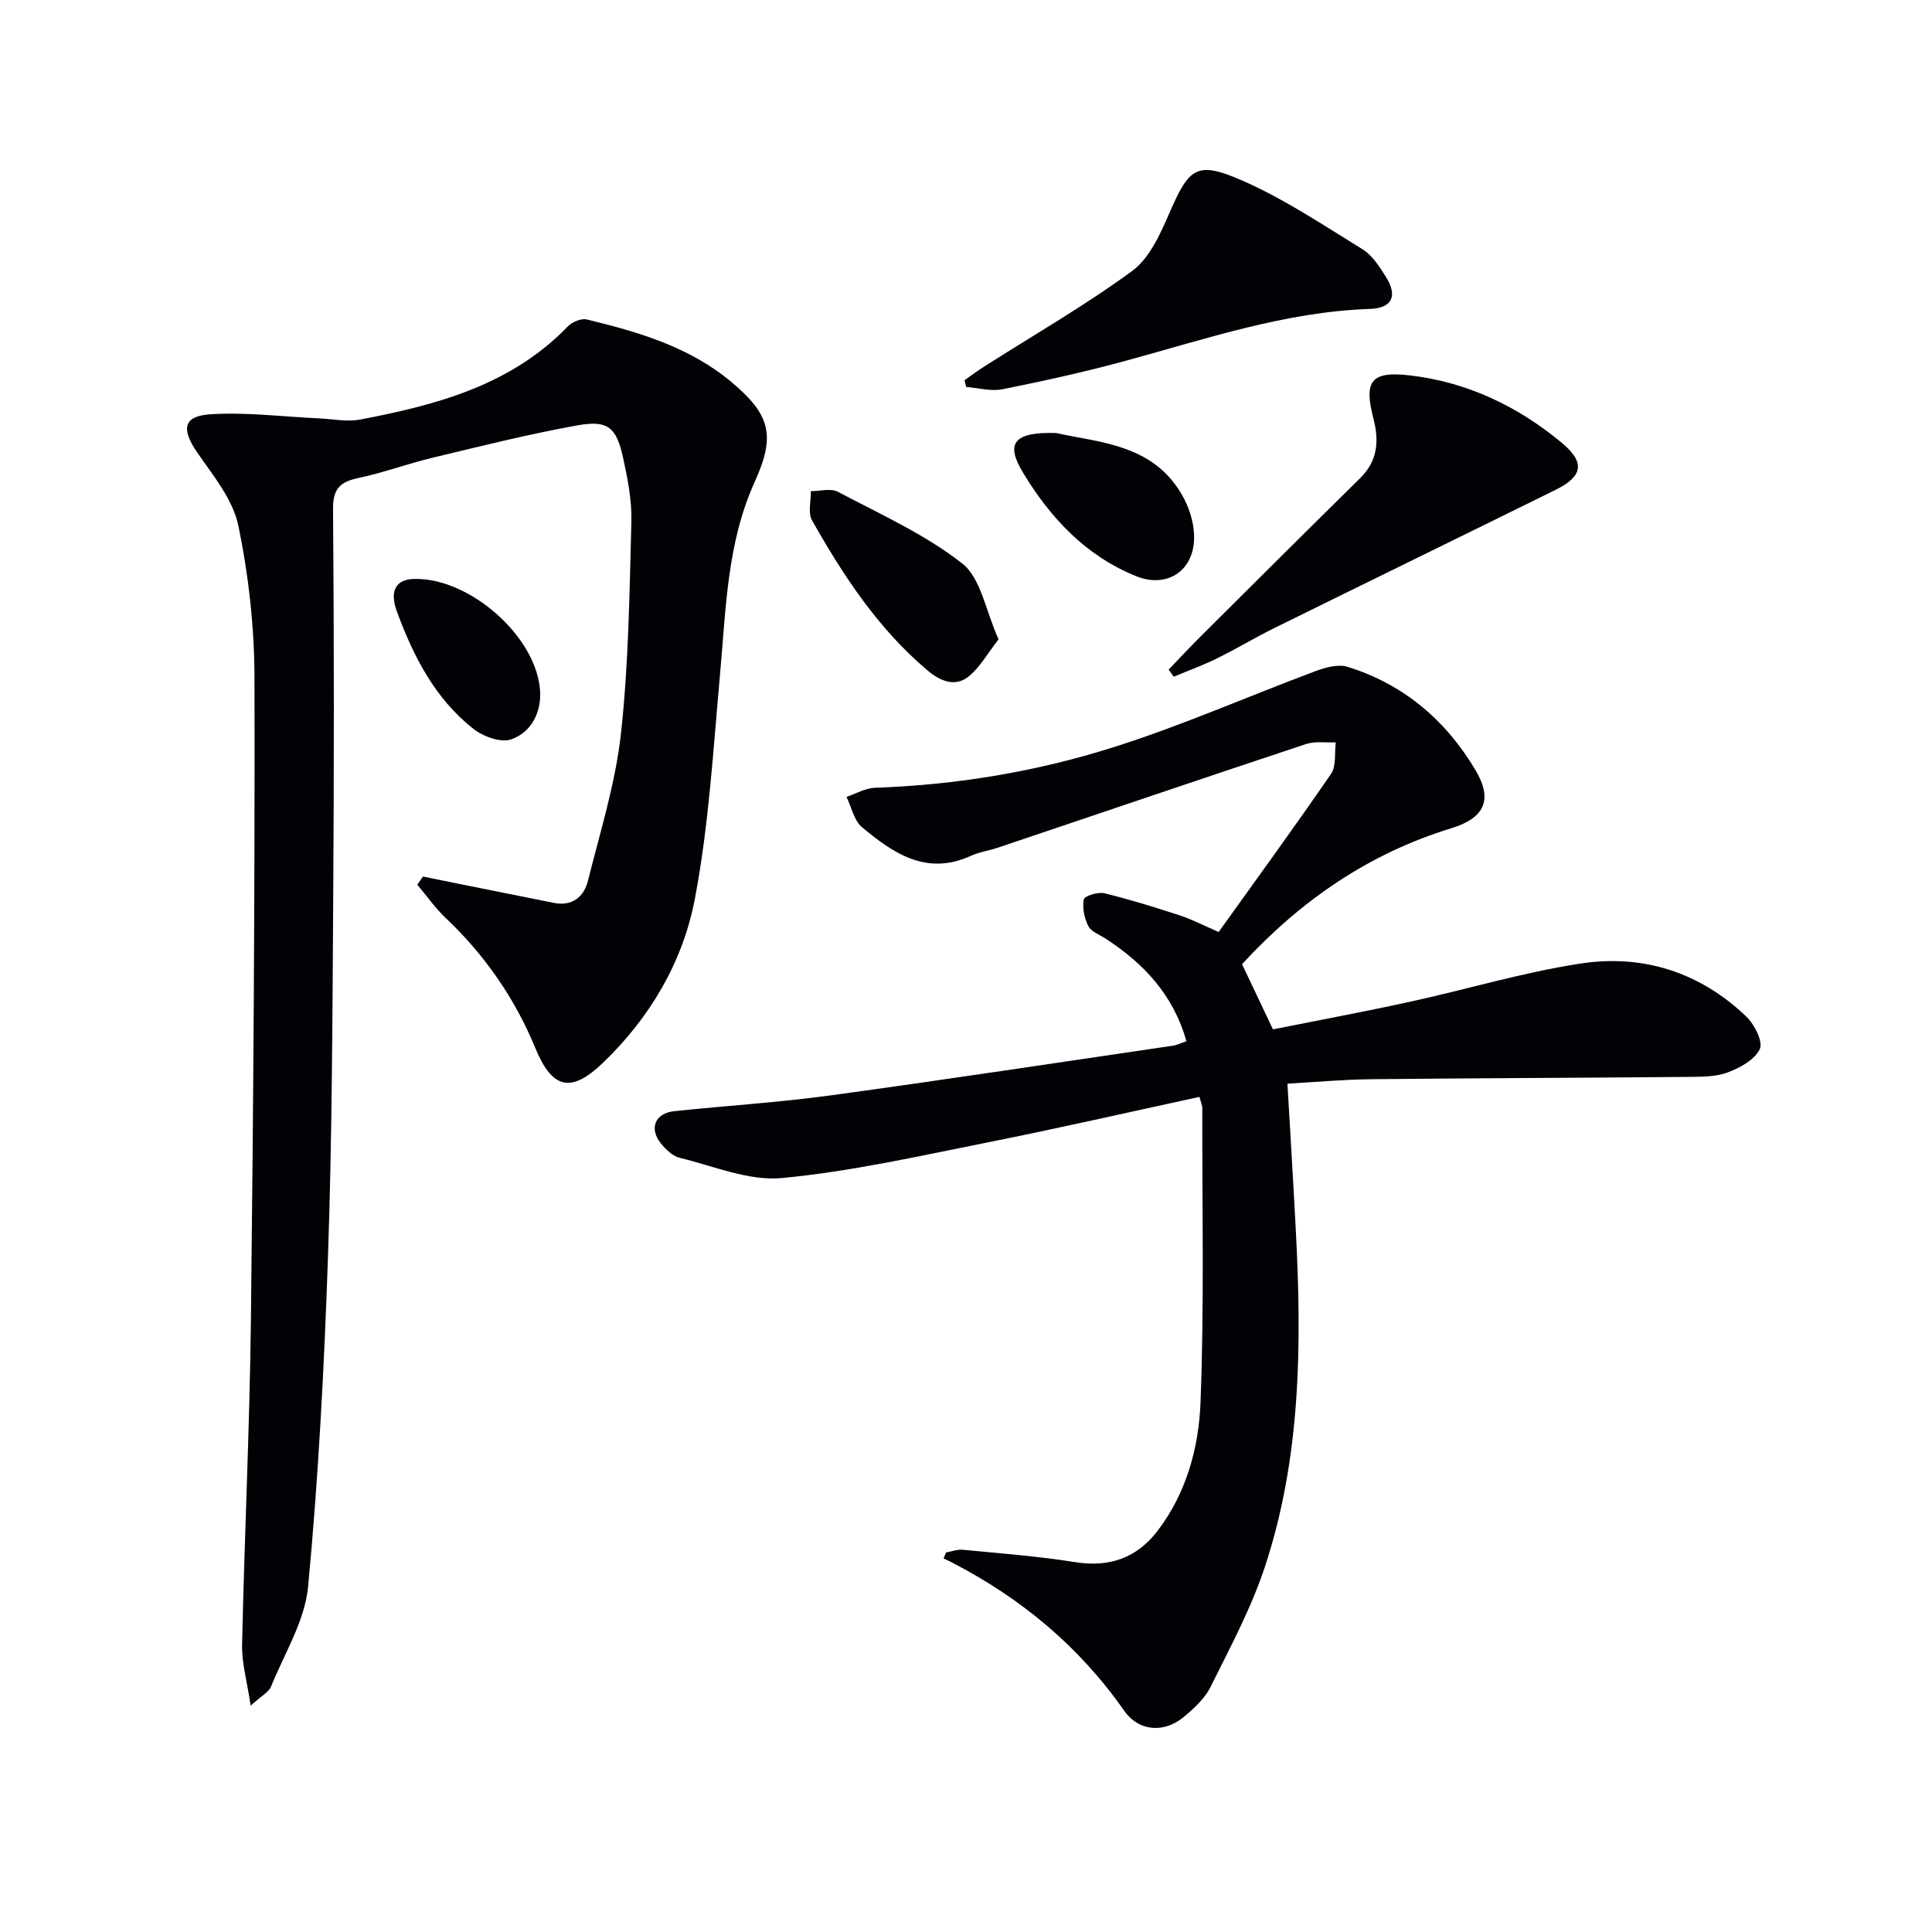 <svg enable-background="new 0 0 400 400" viewBox="0 0 400 400" xmlns="http://www.w3.org/2000/svg"><path d="m245.64 215.58c-2.71-9.61-8.85-16.12-16.75-21.26-1.24-.81-2.97-1.41-3.56-2.57-.83-1.64-1.28-3.8-.94-5.55.14-.71 2.94-1.58 4.26-1.26 5.3 1.29 10.51 2.92 15.7 4.61 2.35.76 4.57 1.94 7.96 3.41 7.77-10.86 15.69-21.7 23.28-32.76 1.11-1.62.68-4.31.97-6.5-2.05.09-4.26-.28-6.14.34-21.28 7.06-42.51 14.28-63.75 21.44-1.88.63-3.9.91-5.69 1.72-9.16 4.18-16.04-.53-22.52-5.95-1.66-1.39-2.17-4.14-3.2-6.26 1.96-.66 3.9-1.82 5.87-1.89 16.86-.58 33.43-3.33 49.42-8.4 14.19-4.49 27.87-10.54 41.84-15.76 2.05-.77 4.66-1.48 6.6-.88 11.62 3.59 20.38 11.09 26.51 21.41 3.62 6.1 1.88 9.89-5.03 12.01-17 5.22-31.07 14.85-43.32 28.14 1.99 4.2 4.02 8.48 6.4 13.5 9.29-1.86 18.85-3.64 28.34-5.71 11.83-2.58 23.5-6.12 35.43-7.93 12.87-1.95 24.68 1.83 34.24 11 1.68 1.62 3.5 5.2 2.79 6.71-1.04 2.22-4.12 3.91-6.69 4.86-2.55.94-5.55.88-8.36.91-21.82.2-43.64.25-65.46.48-5.78.06-11.56.6-17.29.92.59 10.34 1.22 20.41 1.74 30.48 1.23 23.5 1.07 46.94-6.41 69.55-2.84 8.59-7.2 16.72-11.25 24.87-1.21 2.43-3.46 4.49-5.61 6.27-3.91 3.24-9.18 3.07-12.29-1.37-9.3-13.29-21.28-23.23-35.55-30.62-.6-.31-1.21-.59-1.82-.88.17-.41.34-.83.51-1.24 1.16-.2 2.35-.67 3.48-.56 7.75.76 15.53 1.33 23.21 2.56 7.17 1.15 12.84-.87 17.15-6.54 5.96-7.83 8.5-17.23 8.85-26.62.77-20.24.33-40.54.36-60.81 0-.62-.29-1.24-.58-2.35-14.71 3.18-29.22 6.51-43.8 9.41-14.16 2.82-28.33 6.04-42.65 7.39-6.88.65-14.15-2.49-21.18-4.19-1.47-.35-2.88-1.74-3.89-2.99-2.49-3.09-1.19-6.24 2.76-6.66 10.74-1.14 21.53-1.79 32.22-3.25 23.68-3.23 47.31-6.83 70.96-10.3.82-.09 1.58-.49 2.88-.93z" fill="#010106"/><path d="m87.58 181.48c3.03.61 6.05 1.23 9.08 1.84 6 1.21 11.99 2.41 17.99 3.61 3.86.77 6.26-1.26 7.09-4.62 2.53-10.11 5.7-20.2 6.83-30.49 1.59-14.5 1.76-29.17 2.15-43.78.12-4.42-.77-8.94-1.72-13.29-1.37-6.25-3.14-7.81-9.34-6.7-10.09 1.8-20.06 4.31-30.04 6.7-5.16 1.23-10.17 3.1-15.36 4.2-3.82.81-5.35 2.17-5.31 6.5.23 27.32.21 54.64.03 81.97-.16 24.3-.24 48.62-1.08 72.9-.78 22.75-1.97 45.52-4.11 68.17-.67 7.1-4.92 13.89-7.7 20.75-.43 1.06-1.81 1.74-4.19 3.9-.76-5.11-1.86-8.84-1.78-12.54.48-22.45 1.57-44.89 1.83-67.34.51-44.29.83-88.58.74-132.88-.02-10.55-1.21-21.24-3.35-31.57-1.11-5.37-5.16-10.29-8.44-15.03-3.42-4.94-3.04-7.67 2.79-8.02 7.37-.45 14.82.51 22.23.85 2.91.13 5.93.78 8.72.24 15.8-3.02 31.17-7.09 42.92-19.27.89-.92 2.78-1.72 3.93-1.44 10.69 2.59 21.21 5.66 29.9 12.92 8.1 6.77 9.23 11.07 4.87 20.69-5.77 12.73-5.96 26.39-7.19 39.93-1.41 15.54-2.31 31.21-5.22 46.49-2.48 12.99-9.29 24.54-19 33.86-6.69 6.43-10.55 5.38-14.02-3.05-4.24-10.3-10.46-19.25-18.56-26.93-2.18-2.06-3.93-4.58-5.87-6.88.38-.56.78-1.13 1.18-1.69z" fill="#010106"/><path d="m241.95 138.64c2.25-2.34 4.47-4.73 6.77-7.02 10.94-10.89 21.88-21.79 32.88-32.62 3.65-3.59 3.96-7.69 2.75-12.36-2.03-7.84-.46-9.87 7.69-8.9 11.83 1.4 22.29 6.42 31.38 14 4.82 4.03 4.27 6.91-1.36 9.68-19.38 9.56-38.8 19.03-58.18 28.59-4.02 1.98-7.87 4.31-11.89 6.29-2.91 1.43-5.98 2.55-8.97 3.81-.35-.49-.71-.98-1.07-1.47z" fill="#010106"/><path d="m199.7 78.71c1.38-.96 2.74-1.98 4.16-2.88 10.22-6.51 20.77-12.57 30.53-19.72 3.56-2.61 5.79-7.56 7.66-11.86 4.12-9.5 5.65-11.02 15.1-6.89 8.73 3.82 16.79 9.23 24.95 14.25 2.01 1.24 3.48 3.57 4.8 5.65 2.53 3.98 1.38 6.54-3.28 6.7-17.46.59-33.81 6.17-50.42 10.7-8.46 2.31-17.04 4.2-25.64 5.93-2.38.48-5.01-.28-7.52-.47-.13-.47-.24-.94-.34-1.41z" fill="#010106"/><path d="m206.74 132.37c-2.27 2.91-3.81 5.7-6.1 7.61-2.92 2.43-6.07.96-8.61-1.18-10.2-8.61-17.42-19.58-23.9-31.05-.89-1.57-.21-4.02-.25-6.06 1.88.01 4.11-.65 5.59.13 8.78 4.65 18.03 8.79 25.76 14.85 3.85 3.02 4.82 9.74 7.51 15.7z" fill="#010106"/><path d="m218.66 89.65c8.95 2.03 20.56 2.22 26.51 13.64 1.31 2.52 2.17 5.66 2.05 8.46-.27 6.68-5.82 10.03-11.97 7.55-10.47-4.22-17.79-12.08-23.46-21.47-3.66-6.04-1.94-8.43 6.87-8.18z" fill="#010106"/><path d="m85.77 119.86c11.49-.26 25.39 11.97 26.05 23.23.26 4.47-1.86 8.55-5.99 9.99-2.14.75-5.8-.59-7.83-2.19-7.94-6.25-12.43-15.03-15.83-24.3-1.61-4.42-.09-6.65 3.6-6.73z" fill="#010106"/></svg>